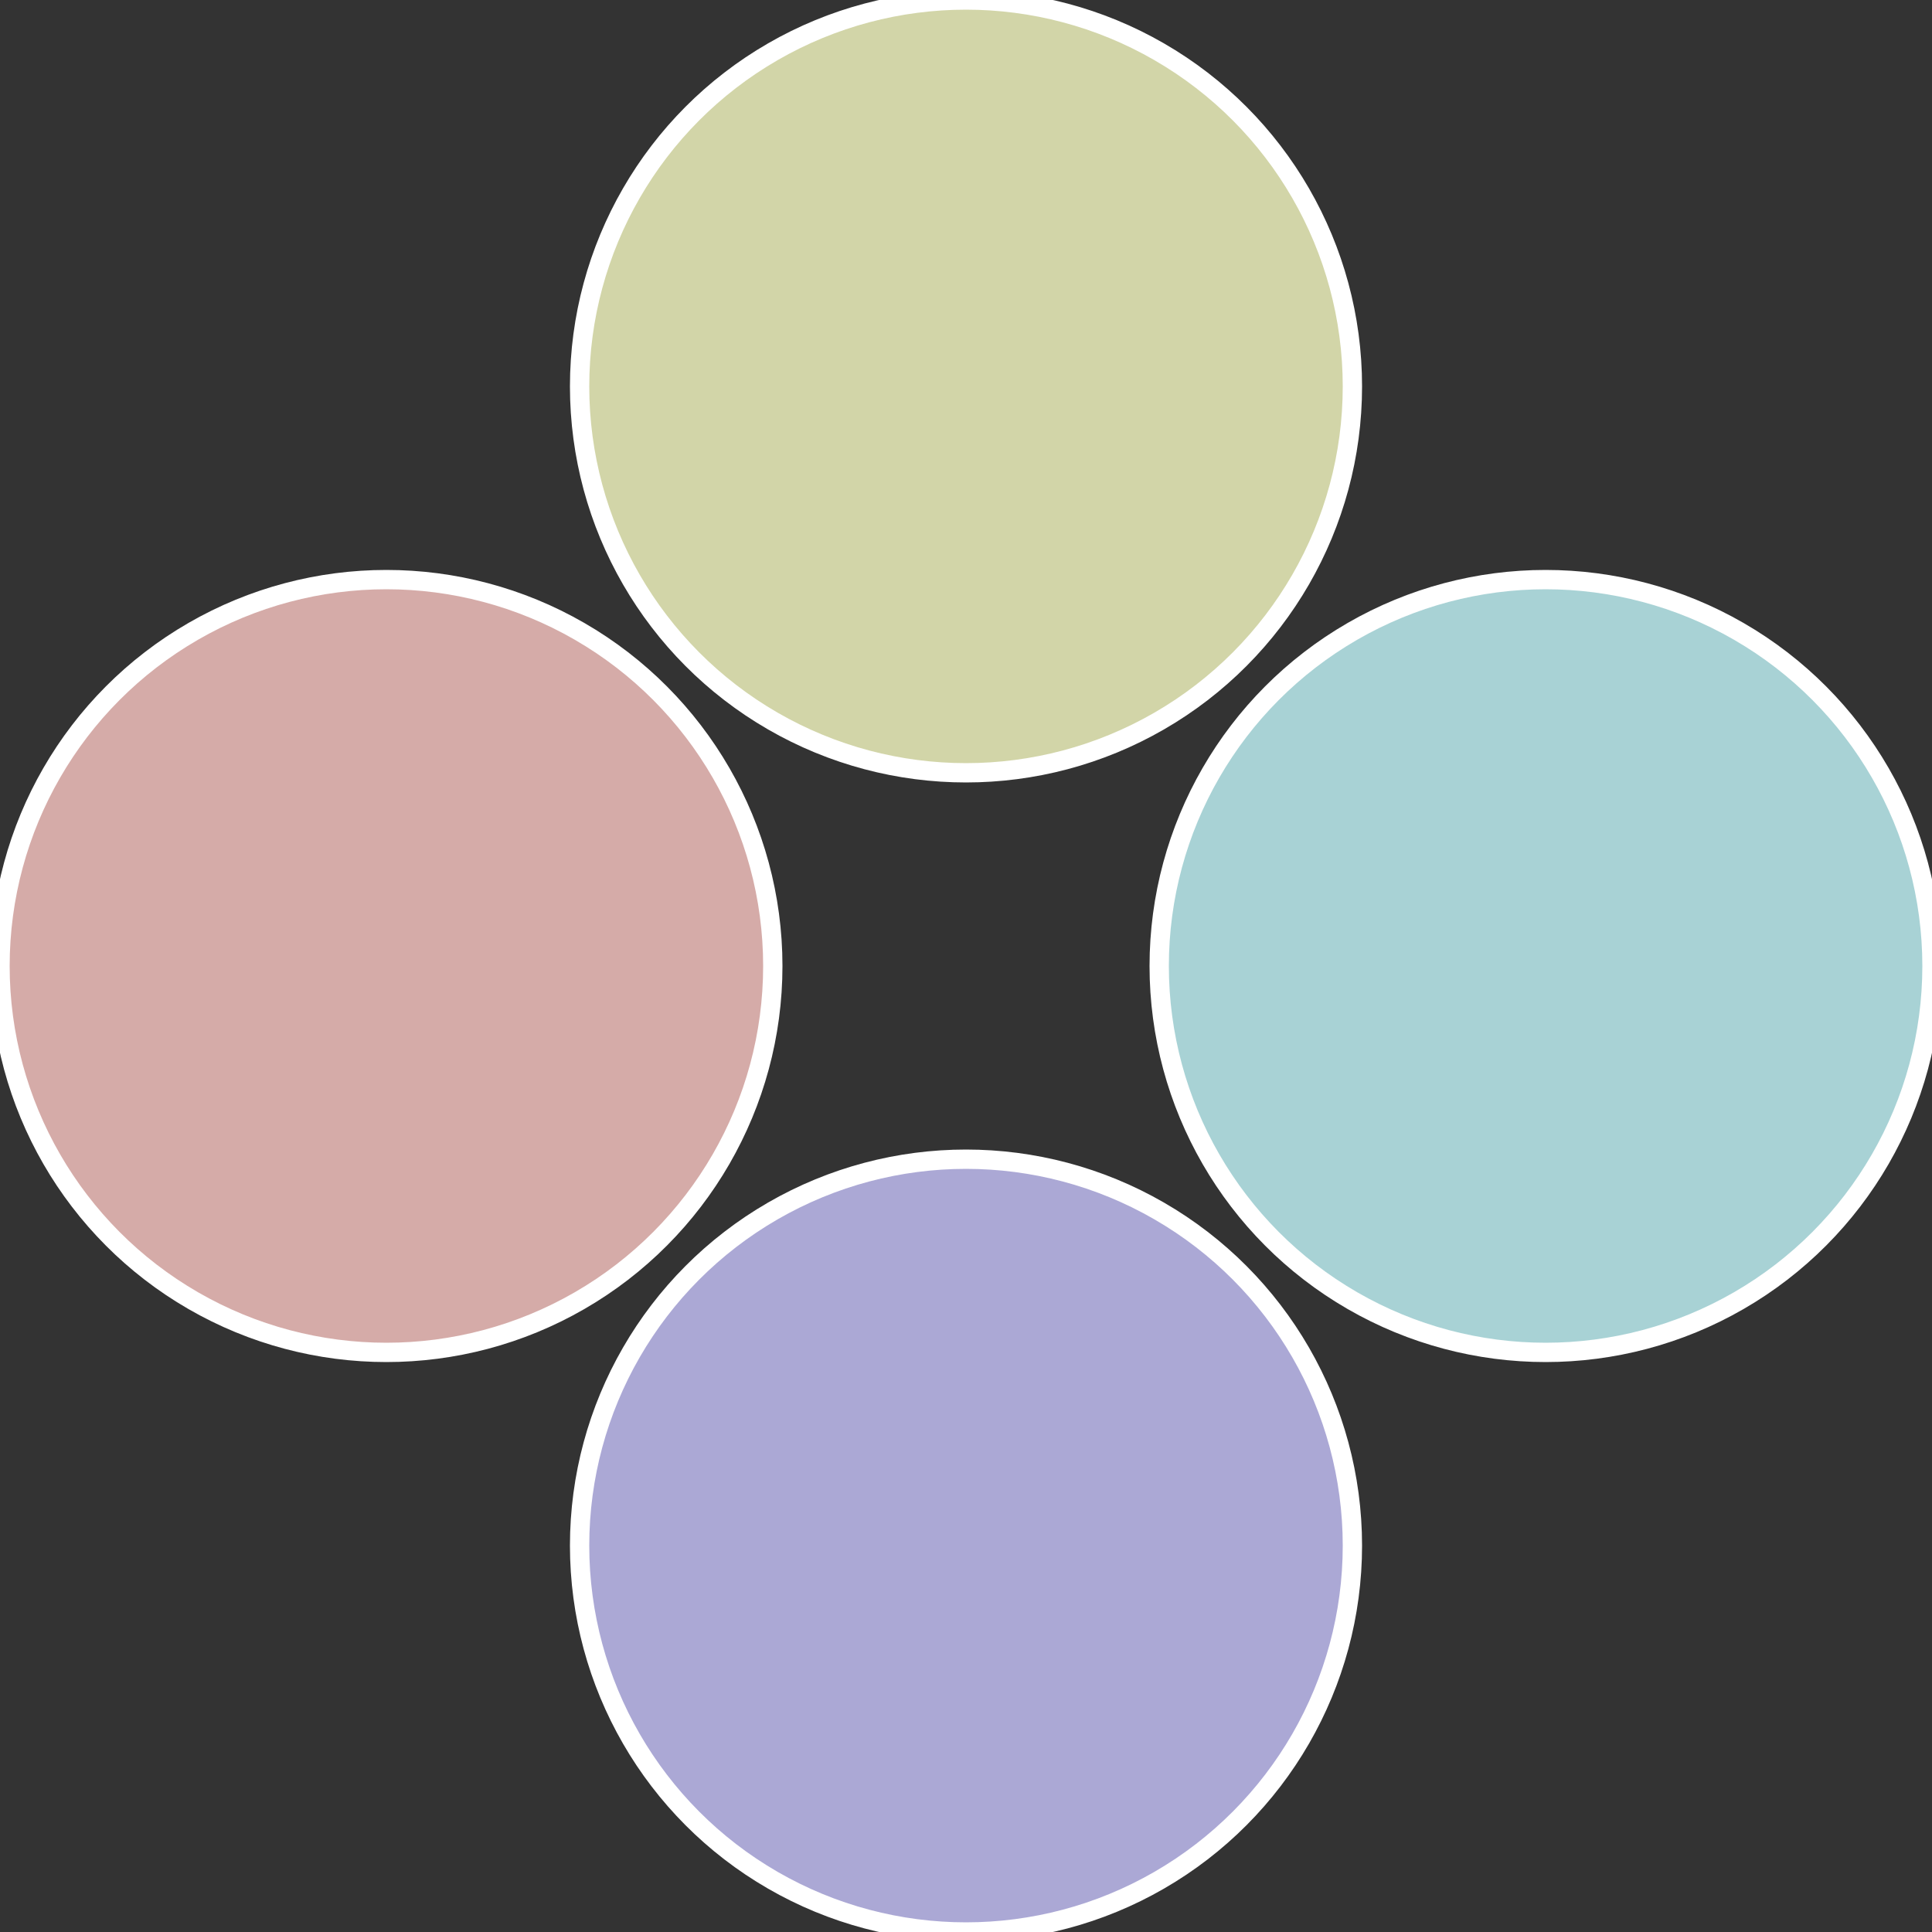 <?xml version="1.0" standalone="no"?>
<svg width="500" height="500" viewBox="-1 -1 2 2" xmlns="http://www.w3.org/2000/svg">
 
                <rect x="-1" y="-1" width="2" height="2" fill="#333333" stroke="none"/>
 
                <circle cx="0.6" cy="0" r="0.4" fill="#a8d2d5" stroke="#fff" stroke-width="1%" />
             
                <circle cx="3.6739403974421E-17" cy="0.6" r="0.4" fill="#aba8d5" stroke="#fff" stroke-width="1%" />
             
                <circle cx="-0.6" cy="7.3478807948841E-17" r="0.4" fill="#d5aba8" stroke="#fff" stroke-width="1%" />
             
                <circle cx="-1.1021821192326E-16" cy="-0.6" r="0.4" fill="#d2d5a8" stroke="#fff" stroke-width="1%" />
            </svg>
